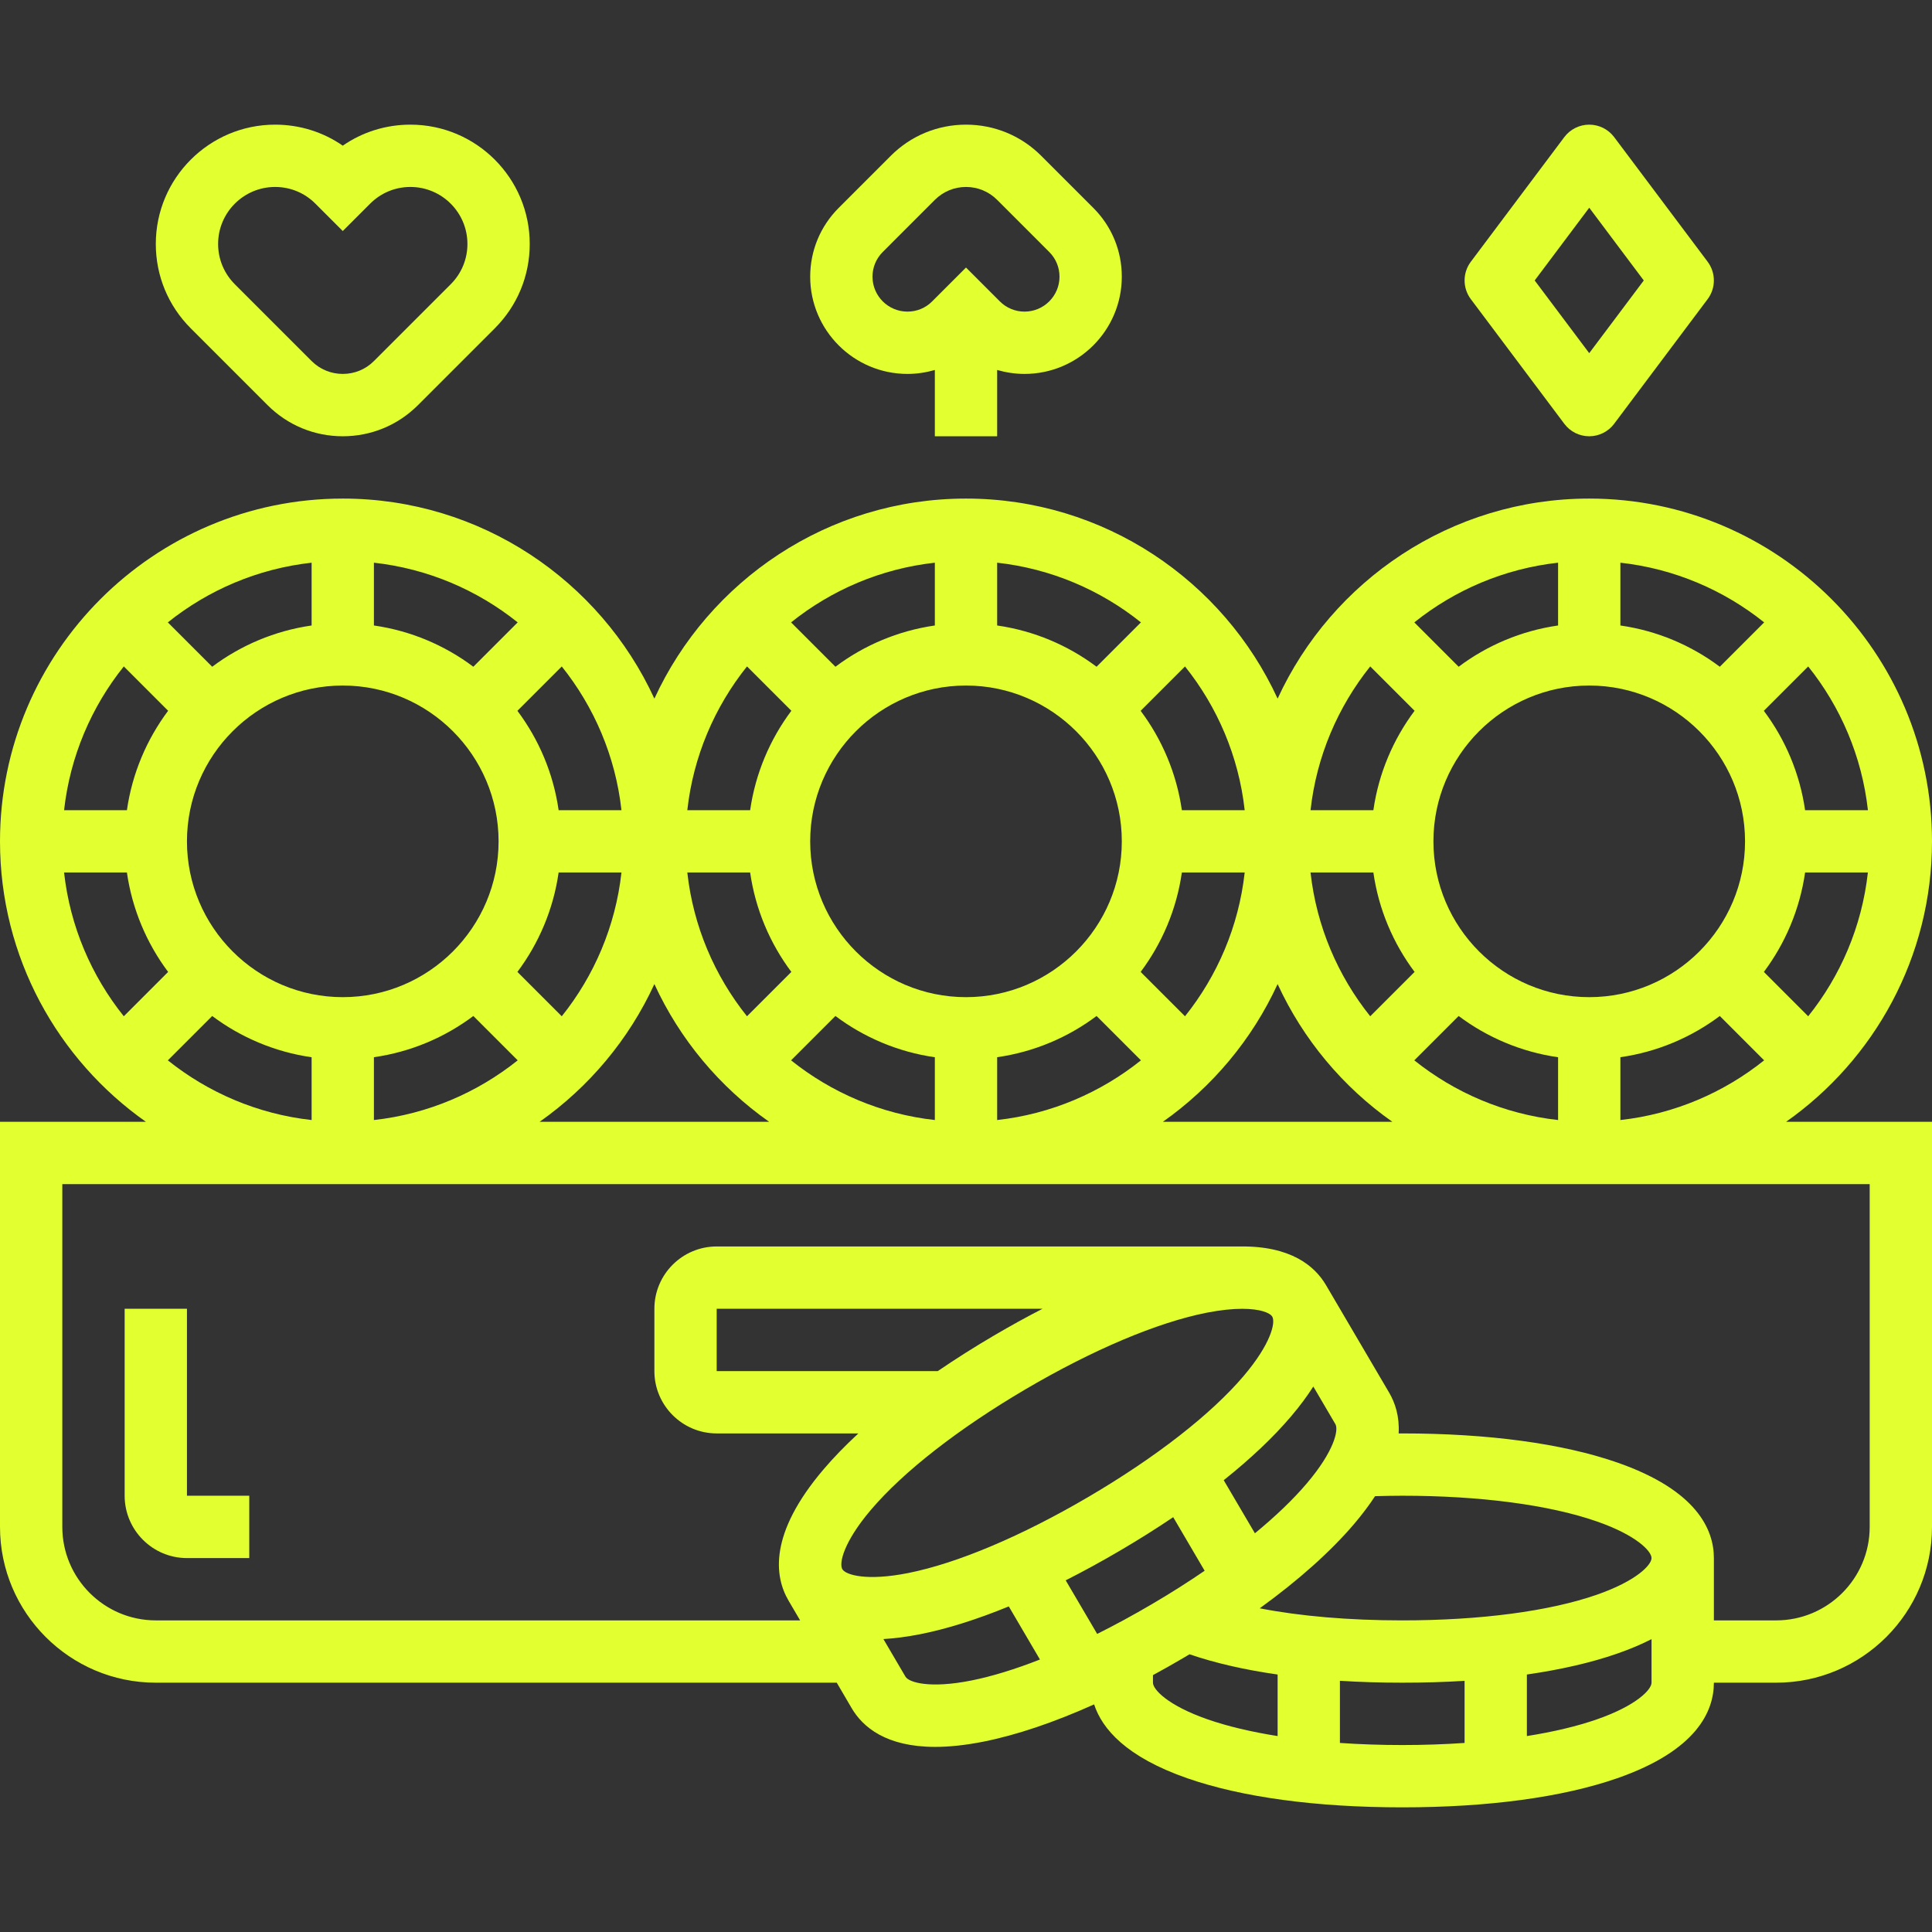 <svg width="48" height="48" viewBox="0 0 48 48" fill="none" xmlns="http://www.w3.org/2000/svg">
<rect x="0" y="0" width="48" height="48" fill="#333333" stroke="none"/>
<g clip-path="url(#clip0_51_2431)">
<path d="M48 20.903C48 16.207 44.18 12.387 39.484 12.387C36.053 12.387 33.089 14.427 31.742 17.357C30.394 14.427 27.431 12.387 24 12.387C20.569 12.387 17.605 14.427 16.258 17.357C14.911 14.427 11.947 12.387 8.516 12.387C3.82 12.387 0 16.207 0 20.903C0 23.78 1.434 26.328 3.625 27.871H0V37.936C0 40.07 1.737 41.806 3.871 41.806H20.789L21.16 42.44C21.437 42.911 22.018 43.401 23.235 43.401C23.58 43.401 23.977 43.361 24.432 43.271C25.256 43.107 26.186 42.793 27.183 42.345C27.383 42.957 27.983 43.653 29.497 44.18C30.856 44.653 32.703 44.903 34.839 44.903C36.974 44.903 38.821 44.653 40.18 44.18C42.164 43.489 42.581 42.508 42.581 41.806H44.129C46.263 41.806 48 40.07 48 37.936V27.871H44.375C46.566 26.328 48 23.78 48 20.903ZM34.121 21.677C34.252 22.594 34.614 23.438 35.145 24.147L34.043 25.249C33.241 24.247 32.709 23.019 32.56 21.677H34.121ZM39.484 17.032C41.618 17.032 43.355 18.769 43.355 20.903C43.355 23.038 41.618 24.774 39.484 24.774C37.349 24.774 35.613 23.038 35.613 20.903C35.613 18.769 37.349 17.032 39.484 17.032ZM36.24 25.242C36.949 25.774 37.793 26.135 38.71 26.267V27.827C37.368 27.678 36.141 27.146 35.138 26.344L36.24 25.242ZM40.258 26.266C41.175 26.135 42.018 25.774 42.728 25.242L43.829 26.344C42.827 27.146 41.6 27.678 40.258 27.827V26.266L40.258 26.266ZM43.823 24.147C44.354 23.438 44.715 22.594 44.847 21.677H46.407C46.258 23.019 45.727 24.247 44.924 25.249L43.823 24.147ZM44.847 20.129C44.715 19.212 44.354 18.369 43.822 17.66L44.924 16.558C45.727 17.56 46.258 18.787 46.408 20.129L44.847 20.129ZM42.728 16.565C42.019 16.033 41.175 15.672 40.258 15.54V13.98C41.6 14.129 42.827 14.66 43.83 15.463L42.728 16.565ZM38.71 15.54C37.793 15.672 36.949 16.033 36.24 16.565L35.138 15.463C36.141 14.66 37.368 14.129 38.71 13.98V15.54ZM35.145 17.659C34.614 18.369 34.252 19.212 34.121 20.129H32.56C32.709 18.787 33.241 17.56 34.043 16.557L35.145 17.659ZM18.637 21.677C18.769 22.594 19.13 23.438 19.661 24.147L18.559 25.249C17.757 24.247 17.225 23.019 17.076 21.677H18.637ZM24 17.032C26.134 17.032 27.871 18.769 27.871 20.903C27.871 23.038 26.134 24.774 24 24.774C21.866 24.774 20.129 23.038 20.129 20.903C20.129 18.769 21.866 17.032 24 17.032ZM20.756 25.242C21.465 25.774 22.309 26.135 23.226 26.267V27.827C21.884 27.678 20.657 27.146 19.654 26.344L20.756 25.242ZM24.774 26.266C25.691 26.135 26.535 25.774 27.244 25.242L28.346 26.344C27.343 27.146 26.116 27.678 24.774 27.827V26.266L24.774 26.266ZM29.441 25.249L28.339 24.147C28.87 23.438 29.232 22.594 29.363 21.677H30.924C30.775 23.019 30.243 24.247 29.441 25.249ZM29.363 20.129C29.231 19.212 28.87 18.369 28.339 17.66L29.441 16.558C30.243 17.56 30.775 18.787 30.924 20.129L29.363 20.129ZM27.244 16.565C26.535 16.033 25.691 15.672 24.774 15.54V13.98C26.116 14.129 27.343 14.66 28.346 15.463L27.244 16.565ZM23.226 15.54C22.309 15.672 21.465 16.033 20.756 16.565L19.654 15.463C20.657 14.66 21.884 14.129 23.226 13.98L23.226 15.54ZM19.661 17.659C19.13 18.369 18.769 19.212 18.637 20.129H17.076C17.225 18.787 17.757 17.56 18.559 16.557L19.661 17.659ZM4.645 20.903C4.645 18.769 6.382 17.032 8.516 17.032C10.65 17.032 12.387 18.769 12.387 20.903C12.387 23.038 10.65 24.774 8.516 24.774C6.382 24.774 4.645 23.038 4.645 20.903ZM9.29 26.266C10.207 26.135 11.051 25.774 11.76 25.242L12.862 26.344C11.859 27.146 10.632 27.678 9.29 27.827V26.266L9.29 26.266ZM13.957 25.249L12.855 24.147C13.386 23.438 13.748 22.594 13.879 21.677H15.44C15.291 23.019 14.759 24.247 13.957 25.249ZM13.879 20.129C13.748 19.212 13.386 18.369 12.855 17.66L13.957 16.558C14.759 17.56 15.291 18.787 15.44 20.129L13.879 20.129ZM11.76 16.565C11.051 16.033 10.207 15.672 9.29 15.54V13.98C10.632 14.129 11.859 14.66 12.862 15.463L11.76 16.565ZM7.742 15.54C6.825 15.672 5.982 16.033 5.272 16.565L4.17 15.463C5.173 14.66 6.4 14.129 7.742 13.98L7.742 15.54ZM4.177 17.659C3.646 18.369 3.285 19.212 3.153 20.129H1.592C1.742 18.787 2.273 17.56 3.076 16.557L4.177 17.659ZM3.153 21.677C3.285 22.594 3.646 23.438 4.177 24.147L3.076 25.249C2.273 24.247 1.741 23.019 1.592 21.677H3.153ZM5.272 25.242C5.982 25.774 6.825 26.135 7.742 26.267V27.827C6.4 27.678 5.173 27.146 4.17 26.344L5.272 25.242ZM16.258 24.449C16.891 25.826 17.881 27.007 19.109 27.871H13.407C14.635 27.006 15.625 25.826 16.258 24.449ZM31.742 24.449C32.375 25.826 33.365 27.007 34.593 27.871H28.891C30.119 27.006 31.109 25.826 31.742 24.449ZM21.639 37.51C22.449 36.558 23.815 35.494 25.484 34.513C27.153 33.533 28.748 32.859 29.974 32.615C30.33 32.545 30.624 32.517 30.861 32.517C31.311 32.517 31.553 32.617 31.609 32.712C31.694 32.858 31.577 33.387 30.897 34.187C30.087 35.139 28.721 36.203 27.052 37.184C25.383 38.164 23.788 38.838 22.562 39.082C21.533 39.286 21.014 39.131 20.927 38.986L20.927 38.985C20.842 38.839 20.959 38.31 21.639 37.51ZM23.298 34.065H17.806V32.516H25.901C25.507 32.719 25.107 32.939 24.7 33.178C24.204 33.469 23.737 33.766 23.298 34.065ZM33.177 35.382C33.263 35.528 33.145 36.058 32.465 36.857C32.127 37.255 31.691 37.672 31.178 38.094L30.403 36.775C31.07 36.243 31.634 35.71 32.076 35.19C32.299 34.928 32.48 34.681 32.629 34.448L33.177 35.382ZM34.163 37.172C34.387 37.166 34.612 37.161 34.839 37.161C36.775 37.161 38.491 37.388 39.671 37.799C40.663 38.144 41.032 38.541 41.032 38.71C41.032 38.879 40.663 39.276 39.671 39.621C38.491 40.032 36.775 40.258 34.839 40.258C33.515 40.258 32.307 40.154 31.298 39.958C32.264 39.258 33.059 38.548 33.644 37.861C33.85 37.618 34.021 37.389 34.163 37.172ZM28.62 39.854C28.159 40.125 27.703 40.372 27.259 40.594L26.477 39.263C26.921 39.038 27.375 38.79 27.836 38.519C28.298 38.248 28.736 37.972 29.148 37.694L29.929 39.025C29.52 39.305 29.082 39.583 28.62 39.854ZM24.131 41.752C23.101 41.957 22.581 41.801 22.496 41.656L21.948 40.722C22.223 40.706 22.527 40.667 22.864 40.601C23.534 40.468 24.274 40.234 25.063 39.911L25.837 41.23C25.219 41.473 24.642 41.65 24.131 41.752ZM28.645 41.806V41.618C28.896 41.482 29.149 41.339 29.404 41.189C29.455 41.16 29.503 41.13 29.553 41.1C30.186 41.317 30.921 41.486 31.742 41.603V43.132C31.085 43.028 30.499 42.889 30.006 42.718C29.015 42.373 28.645 41.976 28.645 41.806ZM33.29 43.303V41.759C33.786 41.79 34.302 41.806 34.839 41.806C35.374 41.806 35.891 41.791 36.387 41.76V43.303C35.892 43.337 35.374 43.355 34.839 43.355C34.303 43.355 33.785 43.337 33.29 43.303ZM39.671 42.718C39.179 42.889 38.592 43.028 37.935 43.132V41.603C38.779 41.481 39.535 41.308 40.18 41.083C40.505 40.97 40.787 40.849 41.032 40.724V41.806C41.032 41.976 40.663 42.373 39.671 42.718ZM46.452 29.419V37.935C46.452 39.216 45.41 40.258 44.129 40.258H42.581V38.71C42.581 38.008 42.164 37.027 40.181 36.336C38.821 35.863 36.974 35.613 34.839 35.613C34.809 35.613 34.779 35.614 34.749 35.614C34.773 35.19 34.662 34.854 34.512 34.598L32.944 31.928C32.663 31.45 32.068 30.953 30.814 30.968H17.806C16.953 30.968 16.258 31.662 16.258 32.516V34.064C16.258 34.918 16.953 35.613 17.806 35.613H21.326C21.001 35.913 20.711 36.212 20.46 36.507C19.099 38.107 19.237 39.164 19.592 39.769L19.879 40.258H3.871C2.59 40.258 1.548 39.216 1.548 37.935V29.419H8.509C8.511 29.419 8.514 29.419 8.516 29.419C8.518 29.419 8.521 29.419 8.523 29.419H23.992C23.995 29.419 23.997 29.419 24 29.419C24.002 29.419 24.005 29.419 24.007 29.419H39.476C39.479 29.419 39.481 29.419 39.484 29.419C39.486 29.419 39.489 29.419 39.491 29.419H46.452Z" fill="#E2FF30"/>
<path d="M22.546 9.29C22.779 9.29 23.008 9.255 23.226 9.192V10.839H24.774V9.192C24.993 9.255 25.221 9.29 25.454 9.29C26.787 9.29 27.871 8.206 27.871 6.874C27.871 6.228 27.62 5.622 27.163 5.165L25.869 3.871C25.37 3.372 24.706 3.097 24 3.097C23.294 3.097 22.63 3.372 22.131 3.871L20.837 5.165C20.381 5.622 20.129 6.228 20.129 6.874C20.129 8.206 21.213 9.29 22.546 9.29ZM21.932 6.26L23.226 4.966C23.433 4.759 23.708 4.645 24 4.645C24.293 4.645 24.567 4.759 24.774 4.966L26.068 6.26C26.232 6.424 26.323 6.642 26.323 6.874C26.323 7.353 25.933 7.742 25.454 7.742C25.223 7.742 25.005 7.652 24.841 7.488L24 6.647L23.159 7.488C22.996 7.652 22.778 7.742 22.546 7.742C22.067 7.742 21.677 7.353 21.677 6.874C21.677 6.642 21.768 6.424 21.932 6.26Z" fill="#E2FF30"/>
<path d="M6.647 10.065C7.146 10.564 7.81 10.839 8.516 10.839C9.222 10.839 9.886 10.564 10.385 10.065L12.293 8.157C12.853 7.597 13.161 6.853 13.161 6.061C13.161 4.426 11.832 3.097 10.197 3.097C9.588 3.097 9.007 3.279 8.516 3.619C8.026 3.279 7.444 3.097 6.835 3.097C5.201 3.097 3.871 4.426 3.871 6.061C3.871 6.853 4.179 7.597 4.739 8.157L6.647 10.065ZM6.835 4.645C7.213 4.645 7.569 4.792 7.836 5.06L8.516 5.74L9.196 5.06C9.464 4.792 9.819 4.645 10.197 4.645C10.978 4.645 11.613 5.28 11.613 6.061C11.613 6.439 11.466 6.794 11.198 7.062L9.29 8.97C9.084 9.177 8.809 9.29 8.516 9.29C8.224 9.29 7.949 9.176 7.742 8.97L5.834 7.062C5.567 6.794 5.419 6.439 5.419 6.061C5.419 5.28 6.054 4.645 6.835 4.645Z" fill="#E2FF30"/>
<path d="M38.865 10.529C39.011 10.724 39.24 10.839 39.484 10.839C39.728 10.839 39.957 10.724 40.103 10.529L42.426 7.432C42.632 7.157 42.632 6.779 42.426 6.503L40.103 3.406C39.957 3.212 39.728 3.097 39.484 3.097C39.24 3.097 39.011 3.212 38.865 3.406L36.542 6.503C36.336 6.778 36.336 7.157 36.542 7.432L38.865 10.529ZM39.484 5.161L40.839 6.968L39.484 8.774L38.129 6.968L39.484 5.161Z" fill="#E2FF30"/>
<path d="M4.645 32.516H3.097V37.161C3.097 38.015 3.791 38.71 4.645 38.71H6.193V37.161H4.645V32.516Z" fill="#E2FF30"/>
</g>
<defs>
<clipPath id="clip0_51_2431">
<rect width="48" height="48" fill="white"/>
</clipPath>
</defs>
</svg>

